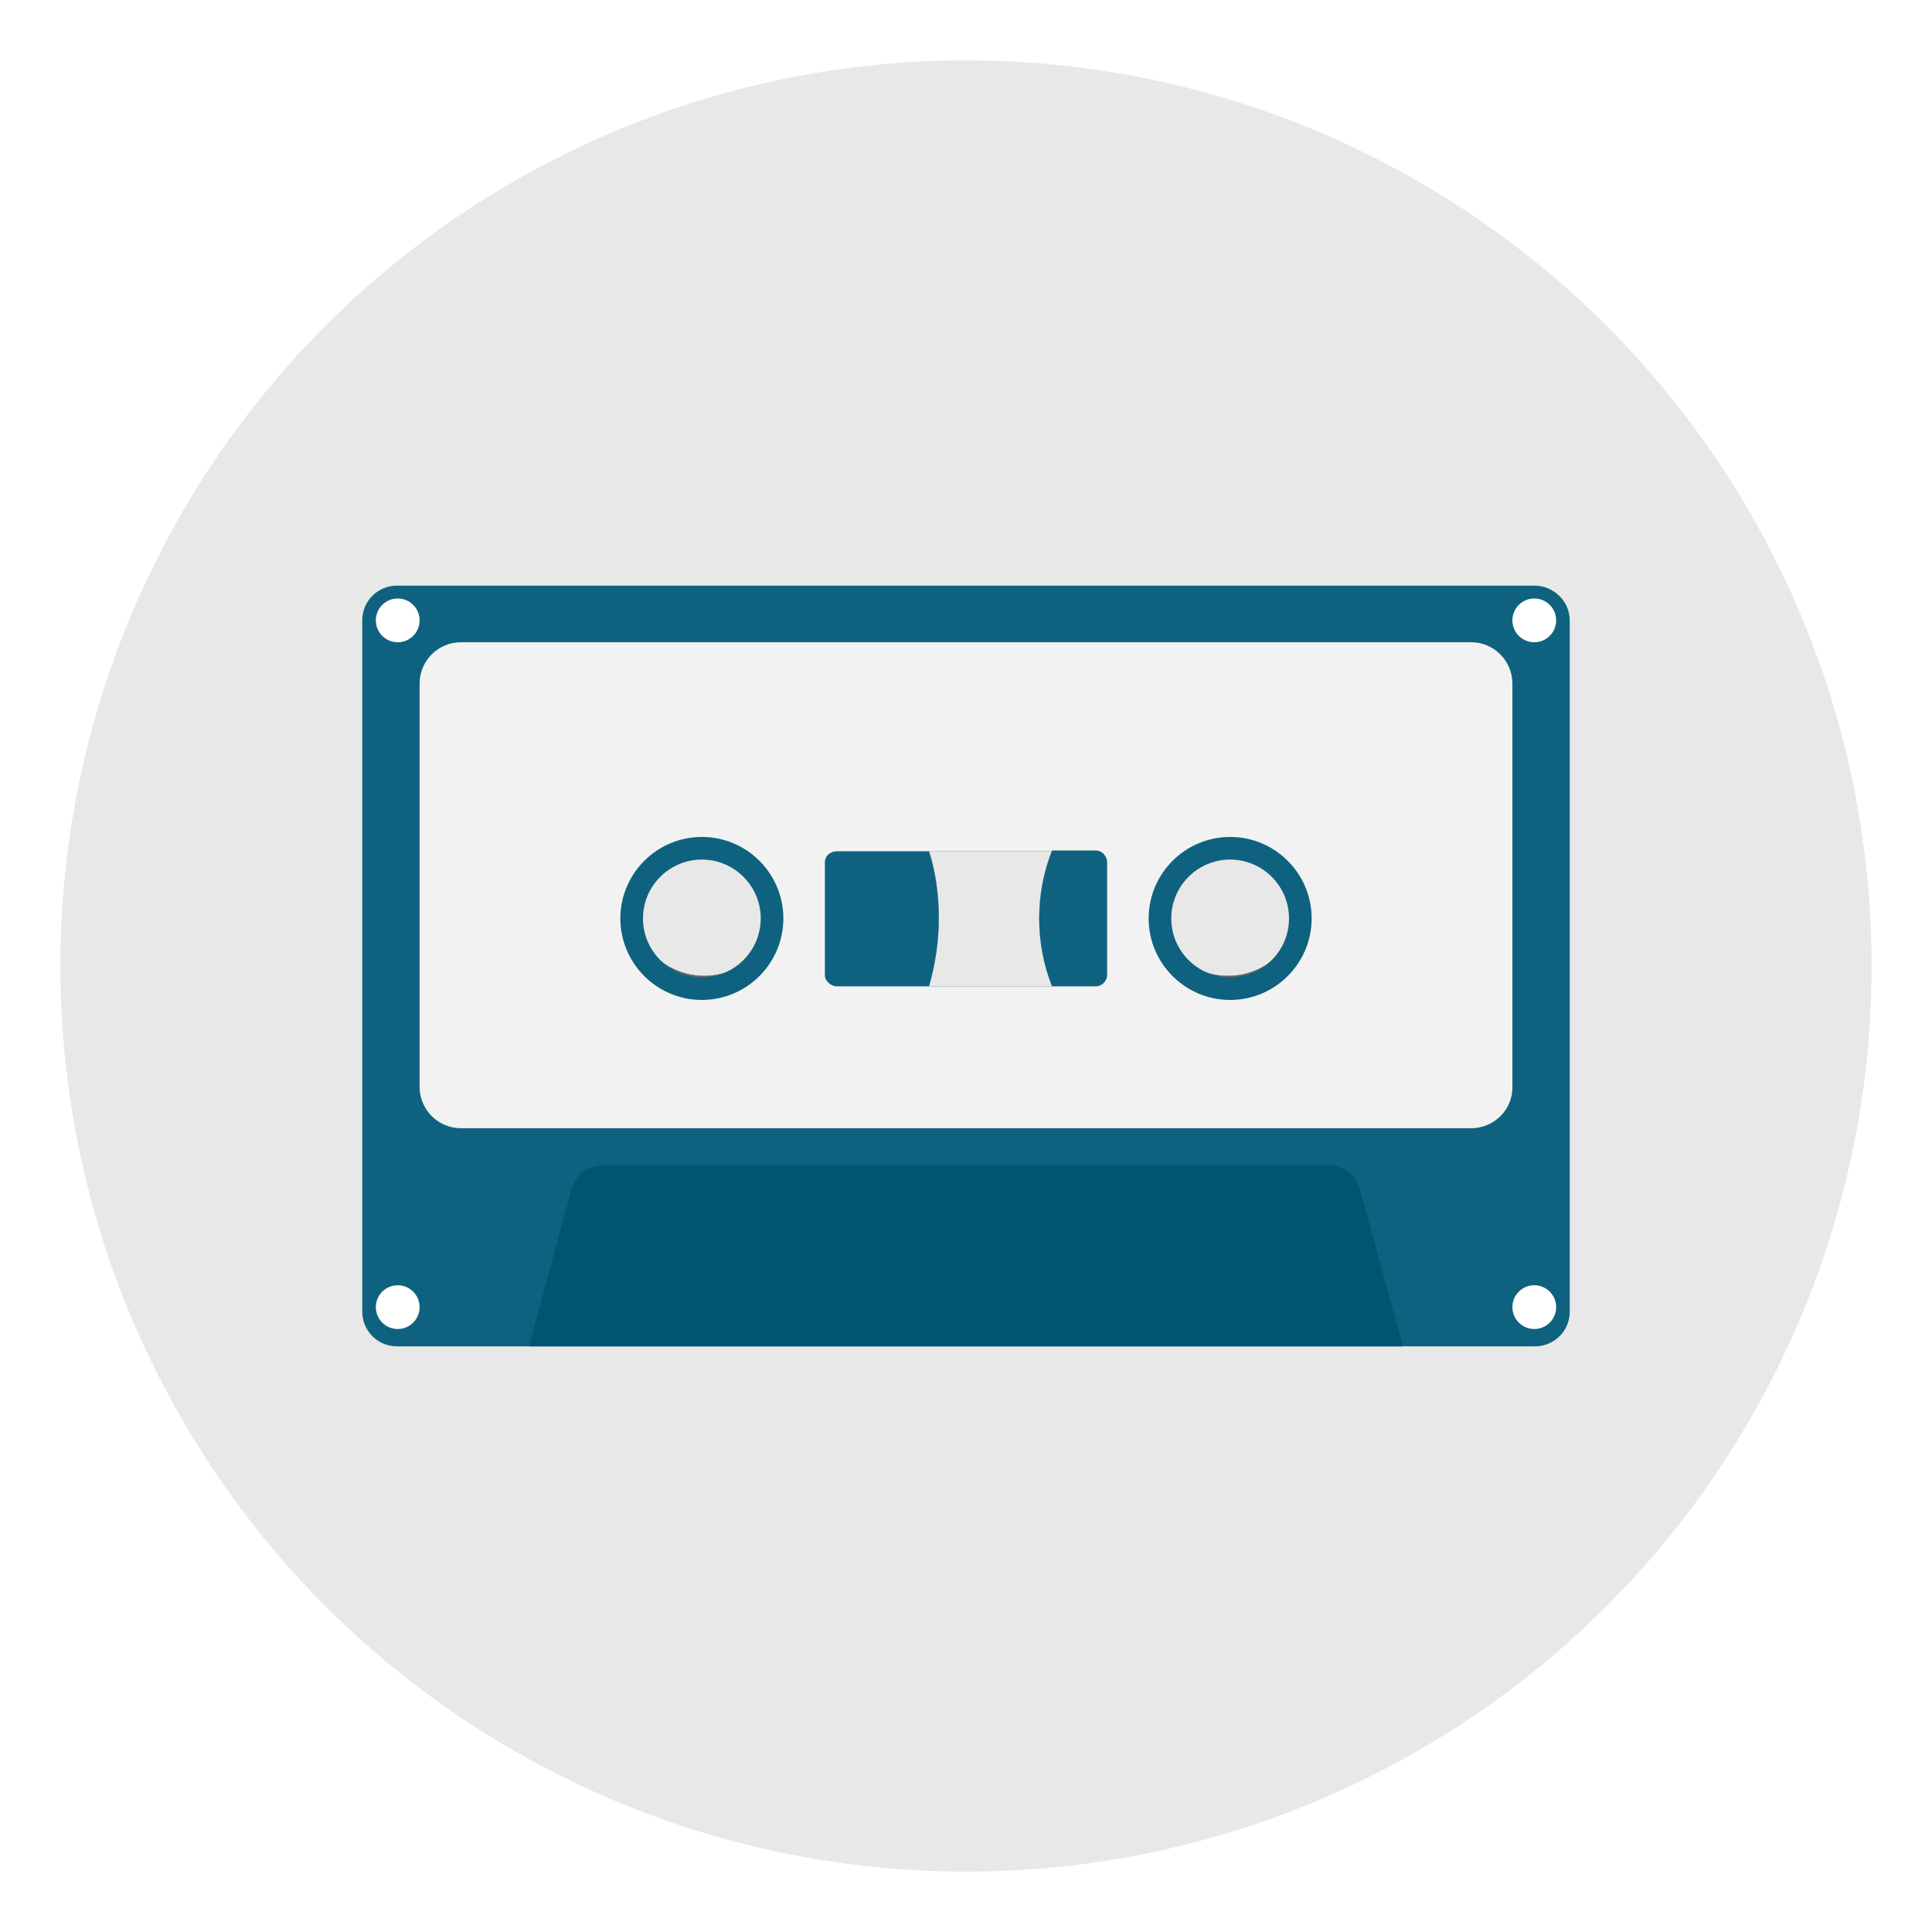<?xml version="1.0" ?><svg style="enable-background:new 0 0 256 256;" version="1.1" viewBox="0 0 256 256" xml:space="preserve" xmlns="http://www.w3.org/2000/svg" xmlns:xlink="http://www.w3.org/1999/xlink"><style type="text/css">
	.st0{fill:#00A388;}
	.st1{fill:#EA685E;stroke:#00886F;stroke-width:15;stroke-miterlimit:10;}
	.st2{fill:#E8E8E8;}
	.st3{fill:#FFFFFF;stroke:#00886F;stroke-width:15;stroke-miterlimit:10;}
	.st4{fill:#00886F;}
	.st5{fill:#FFFFFF;}
	.st6{fill:#CCCCCC;}
	.st7{fill:none;stroke:#00A388;stroke-width:4;stroke-miterlimit:10;}
	.st8{fill:#EA685E;}
	.st9{fill:#FFAB80;}
	.st10{fill:#2C3E50;}
	.st11{fill:#4B687F;}
	.st12{fill:none;stroke:#3E5063;stroke-width:4;stroke-miterlimit:10;}
	.st13{fill:#FFD766;}
	.st14{fill:#FFE6D3;}
	.st15{fill:#F09A79;}
	.st16{fill:#C91E01;}
	.st17{fill:#EA3B28;}
	.st18{fill:#0F627F;}
	.st19{fill:#005670;}
	.st20{filter:url(#Adobe_OpacityMaskFilter);}
	.st21{mask:url(#SVGID_2_);}
	.st22{fill:#8C623B;}
	.st23{fill:#E6E6E6;stroke:#005670;stroke-width:16;stroke-miterlimit:10;}
	.st24{opacity:0.6;}
	.st25{fill:#E6E6E6;}
	.st26{fill:#FFEC82;}
	.st27{fill:#FFCF3A;}
	.st28{filter:url(#Adobe_OpacityMaskFilter_1_);}
	.st29{mask:url(#SVGID_1_);}
	.st30{fill:#603813;}
	.st31{fill:#F2F2F2;}
	.st32{fill:#666666;}
</style><g id="Layer_2"><circle class="st2" cx="128" cy="128" r="120"/></g><g id="Layer_1"><g><g><g><g><path class="st18" d="M203.3,77.598H52.6c-2.5,0-4.6,2-4.6,4.6v91.6       c0,2.5,2,4.6,4.6,4.6h150.8c2.5,0,4.6-2,4.6-4.6V82.198       C208,79.698,205.9,77.598,203.3,77.598z M95.13,129.128       c-0.59,0.11-1.2,0.17-1.83,0.17c-0.61,0-1.21-0.06-1.79-0.17       c-3.26-0.61-5.89-2.87-7.07-5.85c-0.11-0.27-0.21-0.55-0.29-0.83       c-0.04-0.14-0.08-0.29-0.12-0.43c-0.07-0.29-0.13-0.58-0.17-0.87       c-0.03-0.15-0.04-0.3-0.06-0.45c0.25-2.4,1.4-4.55,3.1-6.1       c1.7-1.55,3.95-2.5,6.4-2.5c5,0,9.1,3.8,9.6,8.6       C102.46,124.988,99.27,128.358,95.13,129.128z M139.4,130.698h-16.3       c0.8-2.8,1.3-5.9,1.3-9c0-3.1-0.4-6.1-1.3-8.9h16.26       c-1.07,2.77-1.66,5.74-1.66,8.9C137.7,124.898,138.3,127.898,139.4,130.698z        M162.7,129.298c-5,0-9-3.8-9.6-8.6c0.25-2.4,1.4-4.55,3.11-6.1       s3.99-2.5,6.49-2.5c4.9,0,9,3.8,9.5,8.6       C171.7,125.598,167.6,129.298,162.7,129.298z"/></g></g><g><path class="st31" d="M194.9,85.098H61.1c-3,0-5.5,2.4-5.5,5.5v53.4c0,3,2.4,5.5,5.5,5.5      h133.8c3.1,0,5.6-2.5,5.5-5.6V90.598C200.4,87.598,198,85.098,194.9,85.098z       M95.13,129.128c-0.59,0.11-1.2,0.17-1.83,0.17      c-0.61,0-1.21-0.06-1.79-0.17c-3.26-0.61-5.89-2.87-7.07-5.85      c-0.11-0.27-0.21-0.55-0.29-0.83c-0.04-0.14-0.08-0.29-0.12-0.43      c-0.07-0.29-0.13-0.58-0.17-0.87c-0.03-0.15-0.04-0.3-0.06-0.45      c0.25-2.4,1.4-4.55,3.1-6.1c1.7-1.55,3.95-2.5,6.4-2.5      c5,0,9.1,3.8,9.6,8.6C102.46,124.988,99.27,128.358,95.13,129.128z       M123.1,130.698c0.8-2.8,1.3-5.9,1.3-9c0-3.1-0.4-6.1-1.3-8.9      h16.26c-1.07,2.77-1.66,5.74-1.66,8.9c0,3.2,0.6,6.2,1.7,9H123.1z       M162.7,129.298c-5,0-9-3.8-9.6-8.6c0.25-2.4,1.4-4.55,3.11-6.1      s3.99-2.5,6.49-2.5c4.9,0,9,3.8,9.5,8.6      C171.7,125.598,167.6,129.298,162.7,129.298z"/></g><g><g><path class="st19" d="M185.9,178.402H70.1l5.6-20.8c0.5-1.9,2.3-3.2,4.2-3.2       H176c2,0,3.7,1.3,4.2,3.2L185.9,178.402z"/></g></g><g><path class="st32" d="M102.9,121.702c0,5.3-4.3,9.6-9.6,9.6      c-5.3,0-9.6-4.3-9.6-9.6c0-0.3,0-0.7,0.1-1      c0.5,4.8,4.6,8.6,9.5,8.6c5,0,9-3.8,9.6-8.6      C102.9,121.102,102.9,121.402,102.9,121.702z"/></g><g><path class="st32" d="M172.3,121.702c0,5.3-4.3,9.6-9.6,9.6      s-9.6-4.3-9.6-9.6c0-0.3,0-0.7,0-1c0.5,4.8,4.6,8.6,9.6,8.6      s9-3.8,9.5-8.6C172.3,121.102,172.3,121.402,172.3,121.702z"/></g><g><g><g><circle class="st5" cx="52.7" cy="173.202" r="2.9"/></g></g><g><g><circle class="st5" cx="52.7" cy="82.202" r="2.9"/></g></g></g><g><g><circle class="st5" cx="203.3" cy="173.202" r="2.9"/></g></g><g><g><circle class="st5" cx="203.3" cy="82.202" r="2.9"/></g></g><g><g><g><path class="st18" d="M124.4,121.698c0,3.1-0.5,6.2-1.3,9h-12.2        c-0.2,0-0.4-0.04-0.59-0.12c-0.09-0.04-0.18-0.09-0.27-0.14        c-0.08-0.06-0.16-0.12-0.23-0.19c-0.31-0.27-0.51-0.65-0.51-1.05v-14.9        c0-0.8,0.55-1.36,1.31-1.47c0.09-0.02,0.19-0.03,0.29-0.03h12.2        C124,115.598,124.4,118.598,124.4,121.698z"/></g></g><g><g><path class="st18" d="M146.7,114.298v14.9c0,0.8-0.7,1.5-1.5,1.5h-5.8        c-1.1-2.8-1.7-5.8-1.7-9c0-3.16,0.59-6.13,1.66-8.9        c0.01-0.03,0.03-0.07,0.04-0.1h5.8C146,112.698,146.7,113.398,146.7,114.298z        "/></g></g></g></g><g><g><path class="st18" d="M93,132.499c-5.955,0-10.8-4.845-10.8-10.8      s4.845-10.8,10.8-10.8s10.8,4.845,10.8,10.8S98.955,132.499,93,132.499z       M93,113.898c-4.301,0-7.8,3.499-7.8,7.8c0,4.301,3.499,7.8,7.8,7.8      s7.8-3.499,7.8-7.8C100.8,117.397,97.301,113.898,93,113.898z"/></g><g><path class="st18" d="M163,132.499c-5.955,0-10.8-4.845-10.8-10.8      s4.845-10.8,10.8-10.8s10.8,4.845,10.8,10.8S168.955,132.499,163,132.499z       M163,113.898c-4.301,0-7.8,3.499-7.8,7.8c0,4.301,3.499,7.8,7.8,7.8      s7.8-3.499,7.8-7.8C170.8,117.397,167.301,113.898,163,113.898z"/></g></g></g></g></svg>